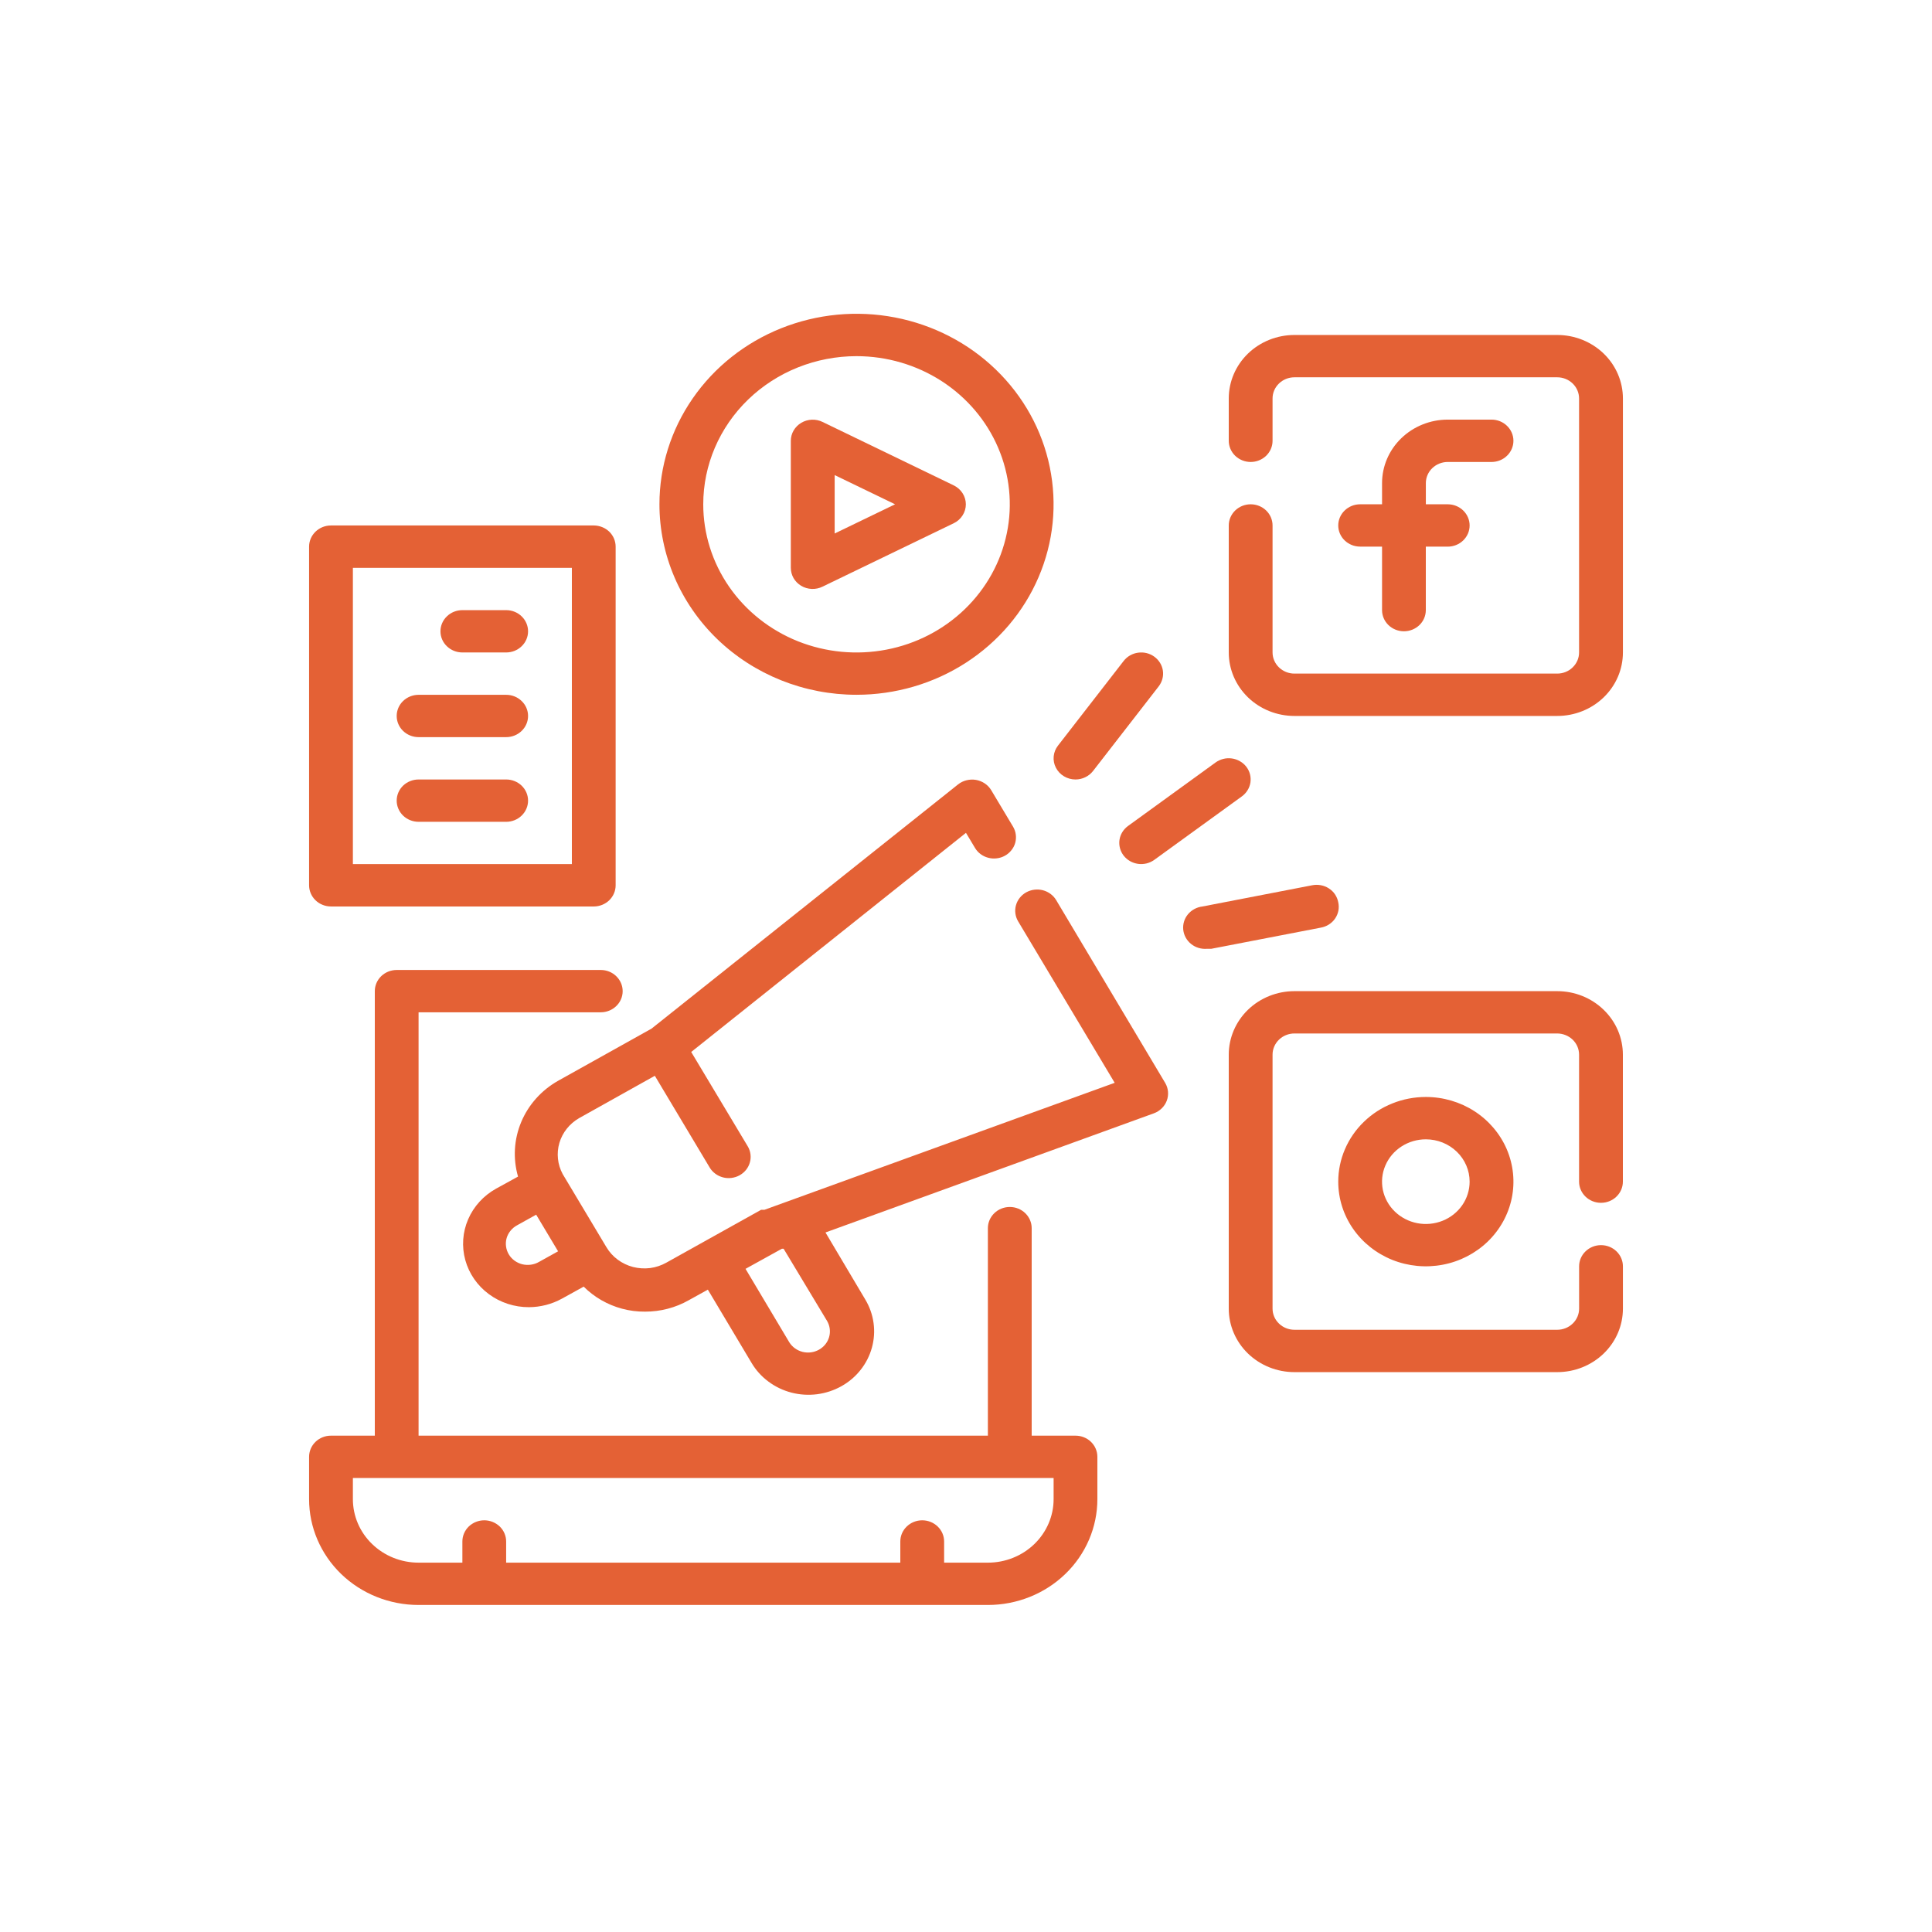 <?xml version="1.0" encoding="UTF-8"?> <svg xmlns="http://www.w3.org/2000/svg" width="52" height="52" viewBox="0 0 52 52" fill="none"><mask id="mask0_4033_1328" style="mask-type:luminance" maskUnits="userSpaceOnUse" x="0" y="0" width="52" height="52"><path d="M51.574 0.867H0.426V51.133H51.574V0.867Z" fill="white"></path></mask><g mask="url(#mask0_4033_1328)"><path d="M28.946 38.641H27.768V33.056C27.768 32.905 27.706 32.76 27.595 32.653C27.485 32.546 27.335 32.486 27.179 32.486C27.022 32.486 26.872 32.546 26.762 32.653C26.651 32.76 26.589 32.905 26.589 33.056V38.641H11.266V27.246H16.169C16.326 27.246 16.476 27.186 16.586 27.079C16.697 26.973 16.759 26.828 16.759 26.677C16.759 26.526 16.697 26.381 16.586 26.274C16.476 26.167 16.326 26.107 16.169 26.107H10.677C10.521 26.107 10.371 26.167 10.26 26.274C10.15 26.381 10.088 26.525 10.088 26.676V38.641H8.909C8.831 38.641 8.754 38.655 8.683 38.684C8.611 38.712 8.546 38.755 8.492 38.807C8.437 38.86 8.394 38.923 8.364 38.992C8.334 39.062 8.319 39.136 8.319 39.21V40.35C8.319 41.105 8.63 41.83 9.182 42.364C9.735 42.898 10.485 43.198 11.266 43.198H26.589C27.371 43.198 28.12 42.898 28.673 42.364C29.226 41.83 29.536 41.105 29.536 40.35V39.21C29.536 39.136 29.521 39.061 29.491 38.992C29.462 38.923 29.418 38.86 29.363 38.807C29.309 38.754 29.244 38.712 29.172 38.684C29.101 38.655 29.024 38.641 28.946 38.641ZM28.358 40.35C28.358 40.803 28.171 41.238 27.84 41.558C27.508 41.879 27.058 42.059 26.59 42.059H25.411V41.489C25.411 41.338 25.349 41.193 25.238 41.086C25.128 40.98 24.978 40.919 24.822 40.919C24.665 40.919 24.515 40.98 24.405 41.086C24.294 41.193 24.232 41.338 24.232 41.489V42.059H13.623V41.489C13.623 41.338 13.561 41.193 13.451 41.086C13.34 40.98 13.19 40.919 13.034 40.919C12.878 40.919 12.728 40.98 12.617 41.086C12.507 41.193 12.445 41.338 12.445 41.489V42.059H11.266C10.797 42.059 10.347 41.879 10.016 41.558C9.684 41.238 9.498 40.803 9.498 40.35V39.78H28.358V40.35Z" fill="#E46135"></path><path d="M38.966 12.434H40.145C40.301 12.434 40.451 12.374 40.561 12.267C40.672 12.16 40.734 12.015 40.734 11.864C40.734 11.713 40.672 11.568 40.561 11.461C40.451 11.354 40.301 11.294 40.145 11.294H38.966C38.497 11.294 38.047 11.475 37.716 11.795C37.384 12.116 37.198 12.55 37.198 13.003V13.573H36.608C36.452 13.573 36.302 13.633 36.192 13.74C36.081 13.847 36.019 13.992 36.019 14.143C36.019 14.294 36.081 14.439 36.192 14.546C36.302 14.652 36.452 14.712 36.608 14.712H37.198V16.421C37.198 16.573 37.26 16.718 37.37 16.824C37.481 16.931 37.631 16.991 37.787 16.991C37.943 16.991 38.093 16.931 38.204 16.824C38.314 16.718 38.376 16.573 38.376 16.421V14.713H38.966C39.122 14.713 39.272 14.653 39.382 14.546C39.493 14.439 39.555 14.294 39.555 14.143C39.555 13.992 39.493 13.847 39.382 13.74C39.272 13.633 39.122 13.573 38.966 13.573H38.377V13.003C38.377 12.852 38.439 12.707 38.549 12.601C38.66 12.494 38.81 12.434 38.966 12.434Z" fill="#E46135"></path><path d="M41.913 9.016H34.84C34.371 9.016 33.922 9.196 33.59 9.516C33.259 9.837 33.072 10.271 33.072 10.725V11.864C33.072 12.015 33.135 12.16 33.245 12.267C33.356 12.374 33.506 12.434 33.662 12.434C33.818 12.434 33.968 12.374 34.079 12.267C34.189 12.16 34.251 12.015 34.251 11.864V10.725C34.251 10.573 34.313 10.429 34.424 10.322C34.534 10.215 34.684 10.155 34.84 10.155H41.913C42.069 10.155 42.218 10.215 42.329 10.322C42.439 10.429 42.501 10.574 42.501 10.725V17.561C42.501 17.712 42.439 17.856 42.328 17.963C42.218 18.07 42.069 18.13 41.913 18.13H34.84C34.684 18.13 34.534 18.07 34.424 17.963C34.313 17.856 34.251 17.711 34.251 17.56V14.143C34.251 13.992 34.189 13.847 34.079 13.74C33.968 13.633 33.818 13.573 33.662 13.573C33.506 13.573 33.356 13.633 33.245 13.74C33.135 13.847 33.072 13.992 33.072 14.143V17.561C33.072 18.015 33.259 18.449 33.59 18.77C33.922 19.09 34.371 19.27 34.84 19.27H41.913C42.382 19.27 42.831 19.09 43.163 18.77C43.495 18.449 43.681 18.015 43.681 17.561V10.725C43.681 10.271 43.495 9.837 43.163 9.516C42.831 9.196 42.382 9.016 41.913 9.016Z" fill="#E46135"></path><path d="M36.019 31.804C36.019 32.255 36.157 32.696 36.416 33.07C36.675 33.445 37.044 33.737 37.474 33.91C37.905 34.082 38.379 34.127 38.837 34.039C39.294 33.952 39.714 33.734 40.044 33.416C40.373 33.097 40.598 32.691 40.689 32.249C40.78 31.807 40.733 31.349 40.555 30.932C40.376 30.516 40.074 30.16 39.686 29.909C39.299 29.659 38.843 29.525 38.377 29.525C38.067 29.525 37.76 29.584 37.474 29.699C37.188 29.813 36.928 29.981 36.71 30.193C36.491 30.404 36.317 30.656 36.199 30.932C36.08 31.209 36.019 31.505 36.019 31.804ZM39.555 31.804C39.555 32.03 39.486 32.25 39.357 32.437C39.227 32.625 39.043 32.771 38.828 32.857C38.612 32.943 38.375 32.966 38.147 32.922C37.918 32.878 37.708 32.769 37.543 32.61C37.378 32.451 37.266 32.248 37.22 32.027C37.175 31.805 37.198 31.576 37.288 31.368C37.377 31.16 37.528 30.982 37.722 30.857C37.916 30.732 38.143 30.665 38.377 30.665C38.689 30.665 38.989 30.785 39.21 30.999C39.431 31.212 39.555 31.502 39.555 31.804Z" fill="#E46135"></path><path d="M41.913 26.677H34.84C34.371 26.677 33.922 26.857 33.59 27.177C33.259 27.498 33.072 27.933 33.072 28.386V35.222C33.072 35.676 33.259 36.11 33.59 36.431C33.922 36.751 34.371 36.931 34.84 36.931H41.913C42.382 36.931 42.831 36.751 43.163 36.431C43.495 36.11 43.681 35.676 43.681 35.222V34.083C43.681 33.932 43.619 33.787 43.508 33.68C43.398 33.573 43.248 33.513 43.091 33.513C42.935 33.513 42.785 33.573 42.675 33.68C42.564 33.787 42.502 33.932 42.502 34.083V35.222C42.502 35.373 42.44 35.518 42.329 35.624C42.219 35.731 42.069 35.791 41.913 35.791H34.84C34.684 35.791 34.534 35.731 34.424 35.624C34.313 35.517 34.251 35.373 34.251 35.221V28.386C34.251 28.235 34.313 28.09 34.424 27.983C34.534 27.876 34.684 27.816 34.84 27.816H41.913C42.069 27.817 42.218 27.877 42.329 27.983C42.439 28.09 42.501 28.235 42.501 28.386V31.804C42.501 31.955 42.563 32.1 42.674 32.207C42.784 32.314 42.934 32.374 43.09 32.374C43.247 32.374 43.397 32.314 43.507 32.207C43.618 32.1 43.68 31.955 43.68 31.804V28.386C43.68 27.933 43.494 27.498 43.162 27.178C42.831 26.857 42.382 26.677 41.913 26.677Z" fill="#E46135"></path><path d="M21.562 15.766C21.648 15.818 21.747 15.847 21.848 15.851C21.949 15.855 22.05 15.834 22.14 15.789L25.676 14.08C25.772 14.032 25.853 13.96 25.909 13.87C25.966 13.781 25.996 13.678 25.996 13.574C25.996 13.469 25.966 13.367 25.909 13.277C25.853 13.188 25.772 13.115 25.676 13.067L22.14 11.357C22.05 11.313 21.95 11.292 21.85 11.296C21.749 11.3 21.651 11.329 21.566 11.38C21.48 11.431 21.41 11.502 21.36 11.587C21.311 11.671 21.285 11.767 21.285 11.864V15.282C21.285 15.379 21.31 15.474 21.358 15.559C21.407 15.644 21.477 15.715 21.562 15.766ZM22.465 12.787L24.091 13.573L22.465 14.359V12.787Z" fill="#E46135"></path><path d="M23.053 18.7C24.102 18.7 25.128 18.4 26 17.836C26.872 17.273 27.552 16.472 27.953 15.535C28.355 14.598 28.46 13.568 28.255 12.573C28.051 11.578 27.546 10.665 26.804 9.948C26.062 9.23 25.117 8.742 24.088 8.544C23.059 8.346 21.992 8.448 21.023 8.836C20.054 9.224 19.226 9.881 18.643 10.725C18.06 11.568 17.749 12.559 17.749 13.573C17.749 14.933 18.308 16.237 19.302 17.199C20.297 18.16 21.646 18.7 23.053 18.7ZM23.053 9.586C23.869 9.586 24.667 9.82 25.345 10.258C26.023 10.697 26.552 11.319 26.864 12.048C27.177 12.777 27.259 13.579 27.099 14.352C26.94 15.126 26.547 15.836 25.97 16.394C25.393 16.952 24.658 17.332 23.858 17.485C23.058 17.639 22.228 17.56 21.474 17.259C20.721 16.957 20.076 16.445 19.623 15.79C19.17 15.134 18.928 14.363 18.928 13.574C18.928 12.517 19.362 11.502 20.136 10.754C20.91 10.006 21.959 9.586 23.053 9.586Z" fill="#E46135"></path><path d="M28.947 20.98C29.039 20.98 29.129 20.959 29.211 20.919C29.293 20.88 29.364 20.822 29.419 20.752L31.187 18.473C31.28 18.352 31.321 18.2 31.299 18.05C31.277 17.901 31.194 17.766 31.069 17.675C30.944 17.584 30.787 17.545 30.632 17.567C30.477 17.588 30.338 17.668 30.244 17.789L28.476 20.068C28.41 20.152 28.37 20.253 28.36 20.358C28.35 20.464 28.371 20.57 28.42 20.664C28.469 20.759 28.544 20.839 28.637 20.894C28.73 20.95 28.838 20.98 28.947 20.98Z" fill="#E46135"></path><path d="M30.243 23.029C30.29 23.089 30.348 23.139 30.414 23.177C30.481 23.215 30.555 23.24 30.631 23.251C30.708 23.262 30.786 23.257 30.861 23.239C30.936 23.22 31.006 23.188 31.068 23.143L33.426 21.434C33.488 21.389 33.54 21.332 33.579 21.268C33.619 21.204 33.645 21.132 33.656 21.058C33.666 20.984 33.662 20.909 33.643 20.836C33.624 20.764 33.59 20.696 33.544 20.636C33.497 20.576 33.439 20.526 33.372 20.488C33.306 20.45 33.232 20.424 33.155 20.414C33.079 20.403 33.001 20.407 32.926 20.426C32.851 20.445 32.78 20.477 32.718 20.522L30.361 22.231C30.299 22.276 30.247 22.332 30.207 22.397C30.168 22.461 30.142 22.532 30.131 22.606C30.12 22.68 30.125 22.756 30.144 22.828C30.163 22.901 30.197 22.969 30.243 23.029Z" fill="#E46135"></path><path d="M36.019 24.284C36.005 24.209 35.975 24.137 35.932 24.072C35.889 24.008 35.832 23.953 35.766 23.911C35.7 23.868 35.626 23.839 35.547 23.825C35.469 23.811 35.389 23.812 35.312 23.828L32.365 24.398C32.211 24.416 32.071 24.492 31.974 24.608C31.877 24.725 31.832 24.874 31.847 25.023C31.863 25.172 31.938 25.31 32.057 25.406C32.175 25.502 32.328 25.549 32.483 25.537H32.601L35.547 24.968C35.626 24.954 35.7 24.926 35.766 24.884C35.833 24.842 35.89 24.787 35.934 24.723C35.978 24.659 36.008 24.587 36.023 24.512C36.037 24.437 36.036 24.359 36.019 24.284Z" fill="#E46135"></path><path d="M8.909 24.398H15.981C16.137 24.398 16.287 24.338 16.398 24.231C16.508 24.124 16.57 23.979 16.57 23.828V14.714C16.57 14.639 16.555 14.565 16.526 14.496C16.496 14.426 16.453 14.363 16.398 14.31C16.343 14.257 16.278 14.215 16.207 14.187C16.135 14.158 16.058 14.143 15.981 14.143H8.909C8.752 14.143 8.602 14.203 8.492 14.31C8.381 14.417 8.319 14.562 8.319 14.713V23.827C8.319 23.902 8.334 23.976 8.364 24.045C8.393 24.114 8.437 24.177 8.491 24.23C8.546 24.284 8.611 24.326 8.683 24.354C8.754 24.383 8.831 24.398 8.909 24.398ZM9.498 15.284H15.392V23.257H9.498L9.498 15.284Z" fill="#E46135"></path><path d="M13.623 16.422H12.445C12.288 16.422 12.138 16.482 12.028 16.589C11.917 16.696 11.855 16.84 11.855 16.992C11.855 17.143 11.917 17.288 12.028 17.394C12.138 17.501 12.288 17.561 12.445 17.561H13.623C13.78 17.561 13.93 17.501 14.04 17.394C14.151 17.288 14.213 17.143 14.213 16.992C14.213 16.84 14.151 16.696 14.04 16.589C13.93 16.482 13.78 16.422 13.623 16.422Z" fill="#E46135"></path><path d="M13.624 18.701H11.266C11.11 18.701 10.96 18.761 10.849 18.868C10.739 18.974 10.677 19.119 10.677 19.27C10.677 19.422 10.739 19.566 10.849 19.673C10.96 19.78 11.11 19.84 11.266 19.84H13.624C13.78 19.84 13.93 19.78 14.04 19.673C14.151 19.566 14.213 19.422 14.213 19.27C14.213 19.119 14.151 18.974 14.04 18.868C13.93 18.761 13.78 18.701 13.624 18.701Z" fill="#E46135"></path><path d="M13.624 20.98H11.266C11.11 20.98 10.96 21.04 10.849 21.146C10.739 21.253 10.677 21.398 10.677 21.549C10.677 21.7 10.739 21.845 10.849 21.952C10.96 22.059 11.11 22.119 11.266 22.119H13.624C13.78 22.119 13.93 22.059 14.04 21.952C14.151 21.845 14.213 21.7 14.213 21.549C14.213 21.398 14.151 21.253 14.04 21.146C13.93 21.04 13.78 20.98 13.624 20.98Z" fill="#E46135"></path><path d="M28.428 24.228C28.35 24.097 28.221 24.001 28.07 23.961C27.919 23.922 27.757 23.942 27.621 24.017C27.485 24.093 27.386 24.218 27.345 24.364C27.304 24.51 27.325 24.666 27.403 24.798L30.002 29.144L20.574 32.562H20.485L18.952 33.417L17.932 33.986C17.798 34.061 17.65 34.11 17.497 34.13C17.344 34.149 17.188 34.139 17.038 34.101C16.889 34.062 16.749 33.995 16.626 33.904C16.503 33.813 16.401 33.7 16.323 33.57L15.144 31.599C15.006 31.341 14.974 31.042 15.056 30.762C15.138 30.483 15.328 30.244 15.586 30.095L17.625 28.955L19.1 31.422C19.138 31.487 19.19 31.544 19.252 31.59C19.313 31.636 19.383 31.669 19.458 31.689C19.533 31.709 19.611 31.714 19.688 31.704C19.765 31.694 19.84 31.67 19.907 31.633C19.974 31.595 20.034 31.545 20.081 31.486C20.128 31.427 20.163 31.359 20.183 31.286C20.204 31.214 20.209 31.138 20.199 31.064C20.189 30.989 20.164 30.917 20.125 30.852L18.604 28.314L25.999 22.416L26.241 22.82C26.319 22.952 26.448 23.048 26.6 23.087C26.675 23.107 26.753 23.112 26.83 23.102C26.907 23.093 26.981 23.069 27.049 23.031C27.116 22.994 27.175 22.944 27.222 22.884C27.27 22.825 27.305 22.757 27.325 22.685C27.345 22.612 27.35 22.537 27.34 22.462C27.331 22.388 27.305 22.316 27.267 22.251L26.677 21.265C26.634 21.194 26.575 21.133 26.504 21.085C26.434 21.038 26.353 21.006 26.269 20.991C26.184 20.977 26.098 20.98 26.015 21.001C25.931 21.021 25.854 21.059 25.787 21.112L17.537 27.685L15.026 29.087C14.576 29.34 14.225 29.731 14.029 30.198C13.833 30.666 13.803 31.182 13.943 31.668L13.353 31.992C13.015 32.18 12.75 32.47 12.6 32.818C12.45 33.166 12.423 33.552 12.524 33.917C12.625 34.281 12.848 34.603 13.158 34.832C13.468 35.061 13.847 35.184 14.237 35.183C14.547 35.181 14.852 35.103 15.121 34.955L15.71 34.63C15.993 34.913 16.349 35.118 16.742 35.224C16.943 35.278 17.152 35.305 17.361 35.303C17.775 35.304 18.182 35.198 18.539 34.995L19.052 34.711L20.231 36.687C20.347 36.882 20.501 37.052 20.686 37.188C20.87 37.325 21.08 37.425 21.304 37.483C21.528 37.541 21.762 37.555 21.992 37.526C22.222 37.496 22.444 37.423 22.645 37.311C22.846 37.199 23.022 37.05 23.163 36.871C23.304 36.694 23.407 36.49 23.467 36.274C23.527 36.057 23.543 35.831 23.512 35.609C23.482 35.386 23.406 35.172 23.29 34.978L22.218 33.172L31.057 29.965C31.137 29.936 31.209 29.89 31.269 29.831C31.328 29.773 31.375 29.703 31.404 29.625C31.433 29.548 31.444 29.465 31.437 29.383C31.43 29.301 31.405 29.222 31.363 29.15L28.428 24.228ZM14.508 33.964C14.441 34.003 14.367 34.029 14.289 34.039C14.212 34.05 14.133 34.046 14.057 34.028C13.981 34.009 13.91 33.975 13.848 33.93C13.785 33.884 13.733 33.827 13.694 33.761C13.655 33.696 13.63 33.623 13.62 33.548C13.61 33.473 13.615 33.397 13.636 33.324C13.657 33.251 13.693 33.183 13.742 33.124C13.79 33.064 13.85 33.015 13.919 32.978L14.431 32.693L15.021 33.679L14.508 33.964ZM22.264 35.559C22.338 35.689 22.357 35.843 22.316 35.986C22.275 36.13 22.177 36.252 22.043 36.327C21.91 36.402 21.751 36.423 21.602 36.386C21.452 36.348 21.324 36.256 21.244 36.128L20.066 34.151L21.044 33.61H21.091L22.264 35.559Z" fill="#E46135"></path></g></svg> 